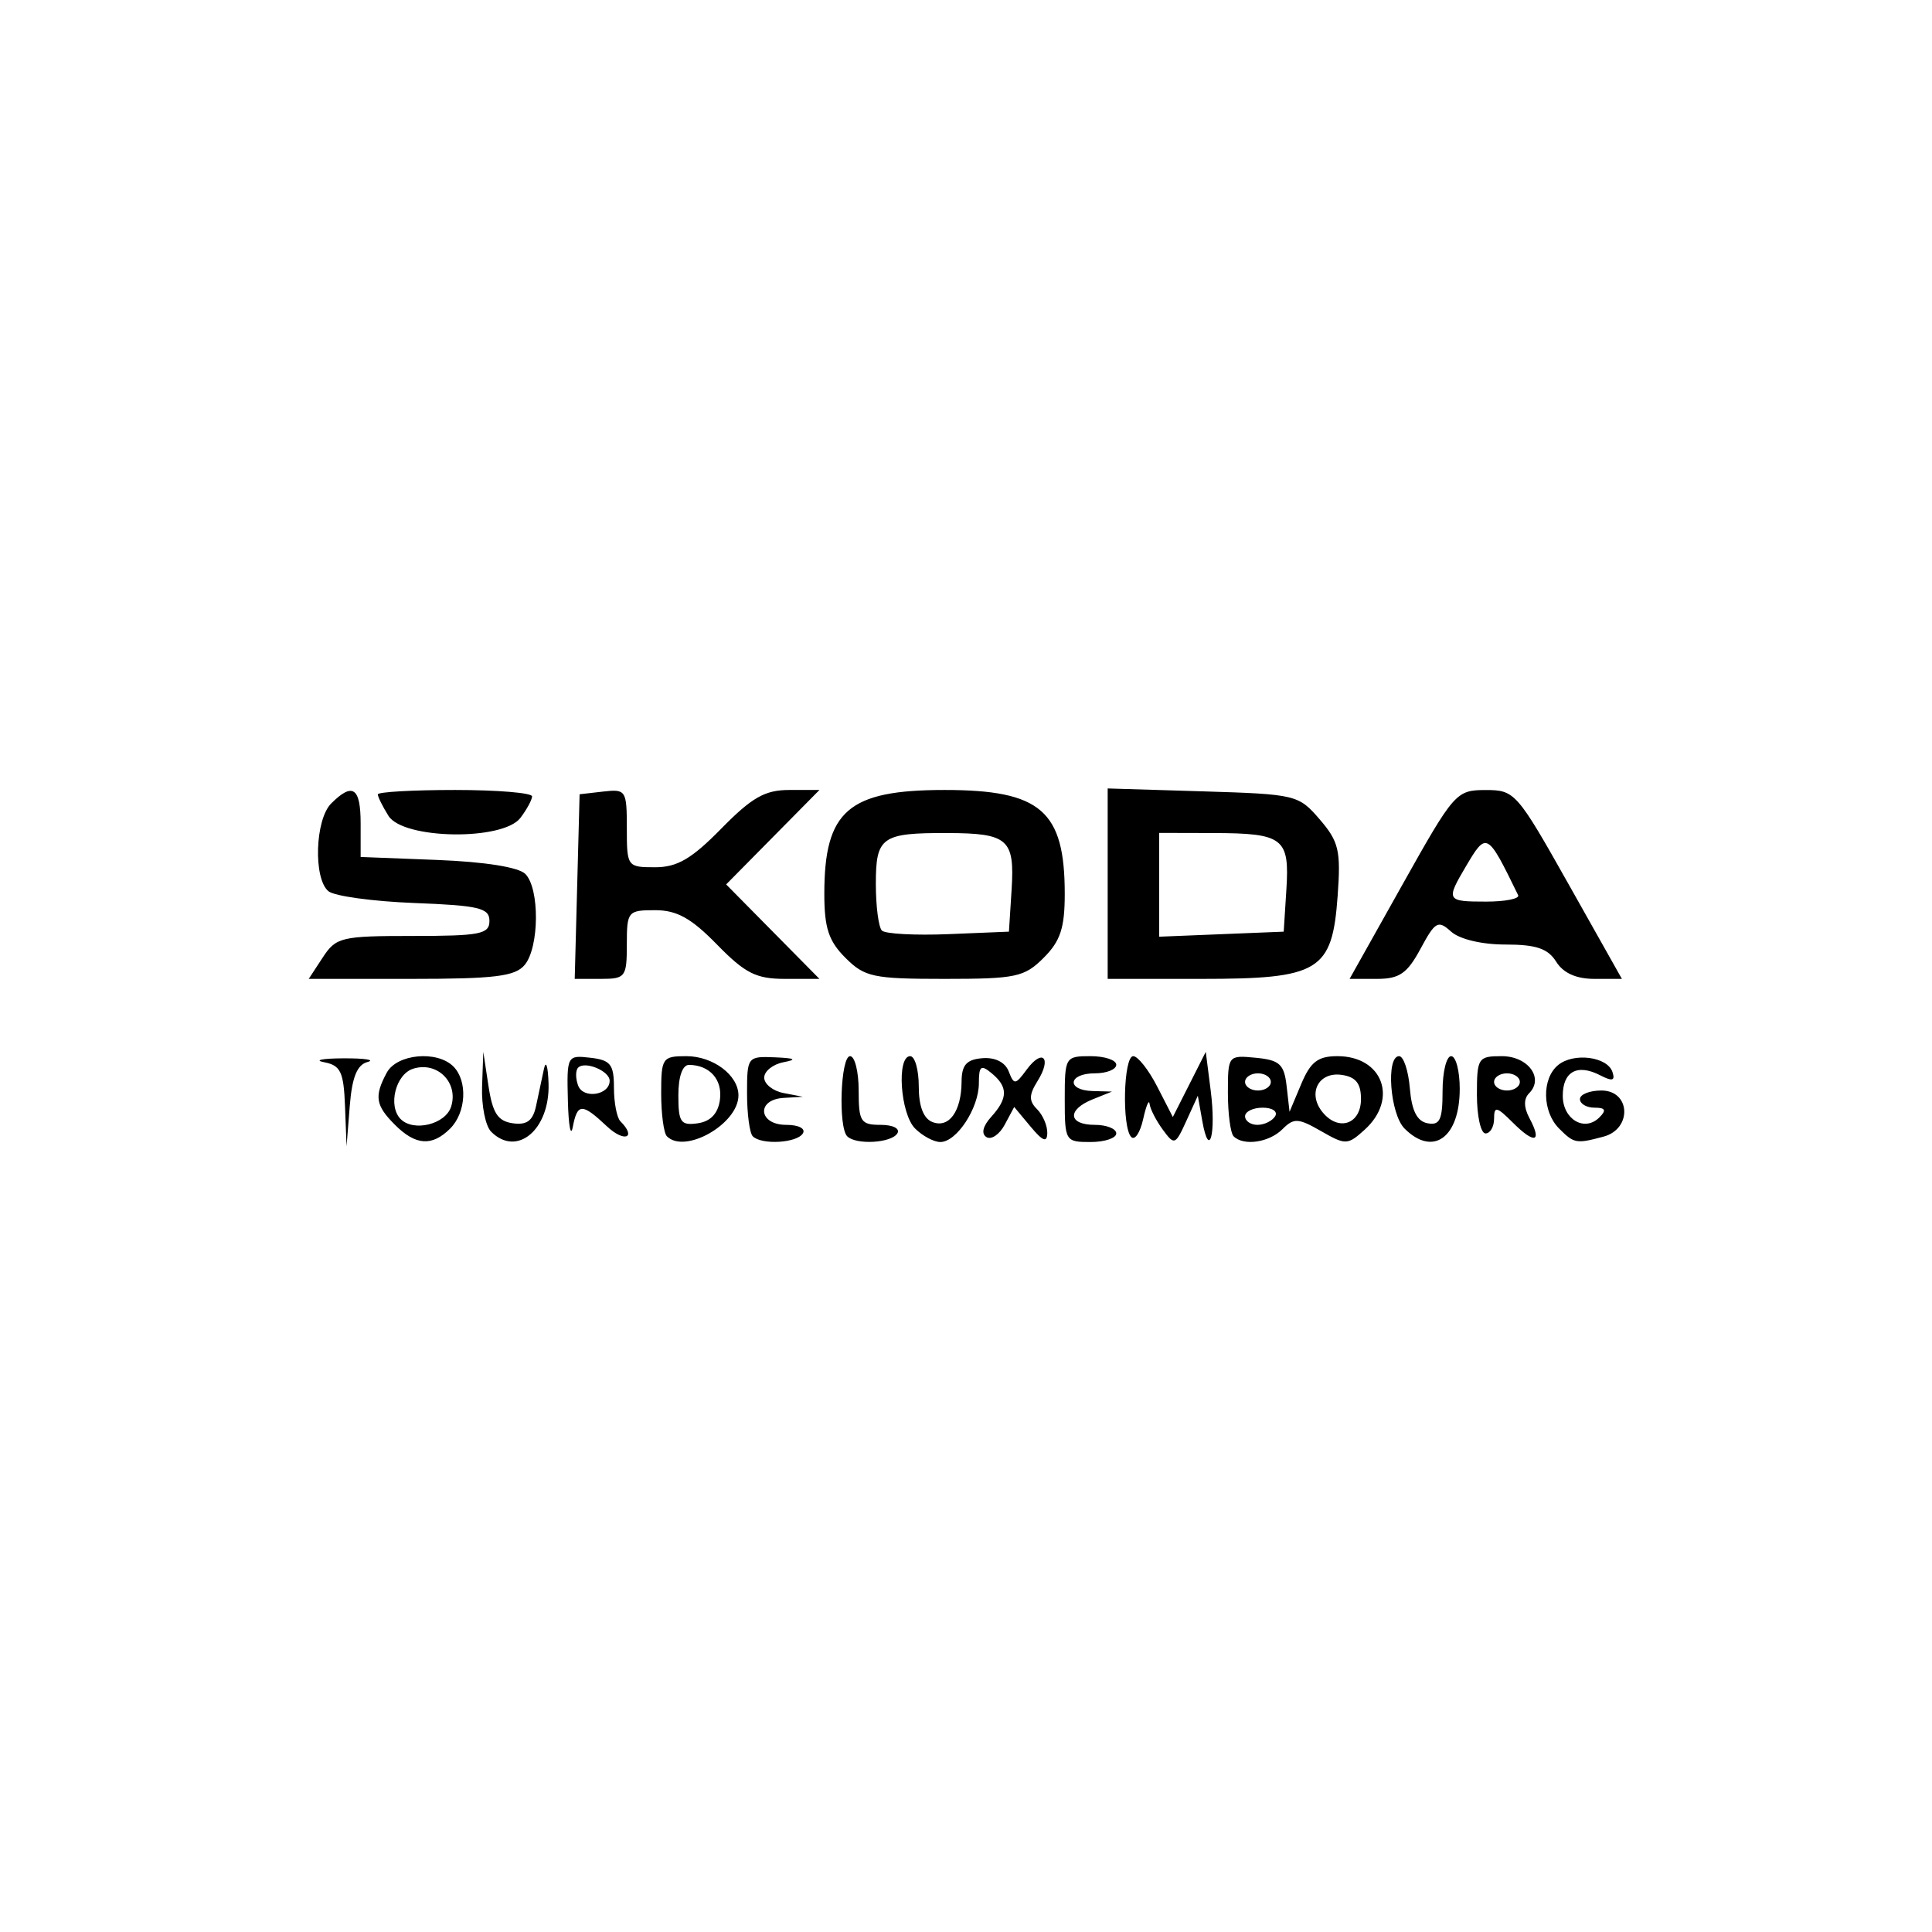 <?xml version="1.0" encoding="UTF-8" standalone="no"?>
<!-- Created with Inkscape (http://www.inkscape.org/) -->

<svg
   version="1.1"
   id="svg1"
   width="225"
   height="225"
   viewBox="0 0 225 225"
   sodipodi:docname="skodatour.png"
   xmlns:inkscape="http://www.inkscape.org/namespaces/inkscape"
   xmlns:sodipodi="http://sodipodi.sourceforge.net/DTD/sodipodi-0.dtd"
   xmlns:xlink="http://www.w3.org/1999/xlink"
   xmlns="http://www.w3.org/2000/svg"
   xmlns:svg="http://www.w3.org/2000/svg">
  <defs
     id="defs1" />
  <sodipodi:namedview
     id="namedview1"
     pagecolor="#ffffff"
     bordercolor="#000000"
     borderopacity="0.25"
     inkscape:showpageshadow="2"
     inkscape:pageopacity="0.0"
     inkscape:pagecheckerboard="0"
     inkscape:deskcolor="#d1d1d1" />
  <g
     inkscape:groupmode="layer"
     inkscape:label="Image"
     id="g1">
    <path
       d="m 40.18,128.82 c -0.154,-3.989 -0.513,-4.745 -2.43,-5.114 -1.238,-0.238 -0.225,-0.442 2.25,-0.454 2.475,-0.011 3.736,0.181 2.802,0.427 -1.217,0.321 -1.803,1.774 -2.07,5.134 L 40.36,133.5 Z M 46,131 c -2.269,-2.269 -2.435,-3.318 -0.965,-6.066 1.173,-2.192 5.863,-2.636 7.765,-0.734 1.683,1.683 1.494,5.364 -0.371,7.229 C 50.322,133.535 48.408,133.408 46,131 Z m 6.535,-2.112 c 0.893,-2.813 -1.611,-5.317 -4.424,-4.424 -2.046,0.649 -2.958,4.356 -1.445,5.869 1.513,1.513 5.219,0.601 5.869,-1.445 z M 57.2,131.8 c -0.66,-0.66 -1.136,-3.022 -1.058,-5.25 l 0.142,-4.05 0.608,4 c 0.477,3.137 1.086,4.068 2.823,4.315 1.636,0.233 2.344,-0.29 2.711,-2 0.273,-1.273 0.687,-3.215 0.919,-4.315 0.233,-1.1 0.475,-0.345 0.539,1.679 0.17,5.377 -3.686,8.62 -6.684,5.621 z m 8.936,-3.616 c -0.134,-5.237 -0.095,-5.312 2.614,-5 2.354,0.271 2.75,0.772 2.75,3.48 0,1.74 0.338,3.502 0.75,3.917 1.937,1.946 0.469,2.504 -1.564,0.594 -2.907,-2.731 -3.441,-2.721 -3.98,0.076 -0.238,1.238 -0.495,-0.142 -0.57,-3.066 z M 71,125.862 c 0,-1.135 -2.866,-2.329 -3.667,-1.528 -0.319,0.319 -0.317,1.267 0.005,2.107 C 67.945,128.02 71,127.537 71,125.862 Z m 6.667,6.472 C 77.3,131.967 77,129.717 77,127.333 77,123.209 77.141,123 79.929,123 83.051,123 86,125.22 86,127.571 c 0,3.31 -6.227,6.869 -8.333,4.762 z m 6.171,-4.22 c 0.334,-2.36 -1.162,-4.068 -3.587,-4.098 -0.769,-0.009 -1.25,1.357 -1.25,3.554 0,3.13 0.277,3.53 2.25,3.25 1.491,-0.212 2.364,-1.125 2.587,-2.706 z m 3.829,4.22 C 87.3,131.967 87,129.717 87,127.333 c 0,-4.25 0.062,-4.331 3.25,-4.197 2.35,0.099 2.627,0.256 1,0.57 -1.238,0.238 -2.25,1.046 -2.25,1.794 0,0.748 1.012,1.556 2.25,1.794 l 2.25,0.433 -2.25,0.136 C 88.039,128.058 88.329,131 91.559,131 c 1.451,0 2.292,0.433 1.941,1 -0.694,1.123 -4.808,1.358 -5.833,0.333 z m 11,0 C 97.602,131.268 97.897,123 99,123 c 0.55,0 1,1.8 1,4 0,3.625 0.24,4 2.559,4 1.451,0 2.292,0.433 1.941,1 -0.694,1.123 -4.808,1.358 -5.833,0.333 z m 7.905,-0.905 C 104.849,129.707 104.395,123 106,123 c 0.55,0 1,1.589 1,3.531 0,2.315 0.551,3.743 1.601,4.146 1.928,0.74 3.363,-1.257 3.384,-4.709 0.012,-1.946 0.571,-2.578 2.416,-2.731 1.482,-0.123 2.657,0.463 3.071,1.532 0.622,1.604 0.775,1.589 2.089,-0.196 1.853,-2.517 2.964,-1.387 1.283,1.305 -1.021,1.635 -1.036,2.331 -0.069,3.297 0.674,0.674 1.21,1.922 1.192,2.775 -0.025,1.153 -0.522,0.964 -1.943,-0.741 l -1.91,-2.291 -1.107,2.069 c -0.609,1.138 -1.564,1.786 -2.122,1.441 -0.635,-0.392 -0.429,-1.275 0.55,-2.357 1.961,-2.167 1.978,-3.485 0.065,-5.072 -1.262,-1.048 -1.5,-0.865 -1.5,1.155 0,2.896 -2.587,6.845 -4.485,6.845 -0.755,0 -2.079,-0.707 -2.943,-1.571 z M 124,128 c 0,-4.889 0.067,-5 3,-5 1.65,0 3,0.45 3,1 0,0.55 -1.125,1 -2.5,1 -3.107,0 -3.347,1.976 -0.25,2.063 l 2.25,0.063 -2.25,0.904 C 124.241,129.241 124.389,131 127.5,131 c 1.375,0 2.5,0.45 2.5,1 0,0.55 -1.35,1 -3,1 -2.933,0 -3,-0.111 -3,-5 z m 7.75,4.423 C 130.64,131.304 130.839,123 131.976,123 c 0.537,0 1.794,1.595 2.794,3.544 l 1.818,3.544 1.918,-3.794 1.918,-3.794 0.573,4.5 c 0.648,5.088 -0.175,8.083 -0.977,3.554 l -0.522,-2.946 -1.338,2.936 c -1.286,2.822 -1.392,2.861 -2.75,1.004 -0.777,-1.062 -1.465,-2.408 -1.53,-2.99 -0.065,-0.582 -0.403,0.219 -0.75,1.781 -0.347,1.562 -0.969,2.499 -1.382,2.083 z m 11.917,-0.089 C 143.3,131.967 143,129.688 143,127.27 c 0,-4.358 0.029,-4.394 3.25,-4.083 2.779,0.268 3.299,0.746 3.59,3.303 l 0.34,2.99 1.362,-3.24 C 152.624,123.664 153.487,123 155.752,123 c 5.278,0 7.125,4.991 3.172,8.569 -1.982,1.794 -2.213,1.801 -5.075,0.159 -2.662,-1.528 -3.166,-1.553 -4.495,-0.224 -1.554,1.554 -4.529,1.988 -5.687,0.83 z M 148.5,130 c 0.34,-0.55 -0.309,-1 -1.441,-1 -1.132,0 -2.059,0.45 -2.059,1 0,0.55 0.648,1 1.441,1 0.793,0 1.719,-0.45 2.059,-1 z m 10,-2.014 c 0,-1.819 -0.606,-2.572 -2.254,-2.806 -2.721,-0.386 -4.015,2.188 -2.199,4.376 1.874,2.258 4.454,1.348 4.454,-1.569 z M 148,126 c 0,-0.55 -0.675,-1 -1.5,-1 -0.825,0 -1.5,0.45 -1.5,1 0,0.55 0.675,1 1.5,1 0.825,0 1.5,-0.45 1.5,-1 z m 15.571,5.429 C 161.885,129.742 161.38,123 162.94,123 c 0.517,0 1.079,1.684 1.25,3.742 0.217,2.615 0.837,3.842 2.06,4.073 1.435,0.272 1.75,-0.403 1.75,-3.742 C 168,124.833 168.45,123 169,123 c 0.55,0 1,1.71 1,3.8 0,5.699 -3.115,7.942 -6.429,4.629 z M 176.194,130.75 C 174.301,128.856 174,128.792 174,130.278 174,131.225 173.55,132 173,132 c -0.55,0 -1,-2.025 -1,-4.5 0,-4.296 0.131,-4.5 2.893,-4.5 3.062,0 4.949,2.558 3.187,4.32 -0.648,0.648 -0.631,1.648 0.048,2.918 1.5,2.803 0.597,3.041 -1.933,0.511 z M 177,126 c 0,-0.55 -0.675,-1 -1.5,-1 -0.825,0 -1.5,0.45 -1.5,1 0,0.55 0.675,1 1.5,1 0.825,0 1.5,-0.45 1.5,-1 z m 4.571,5.429 c -1.967,-1.967 -2.033,-5.801 -0.126,-7.383 1.804,-1.497 5.749,-0.999 6.342,0.801 0.336,1.018 -0.011,1.112 -1.422,0.385 -2.668,-1.376 -4.366,-0.449 -4.366,2.382 0,2.748 2.539,4.247 4.267,2.518 C 187.111,129.289 186.966,129 185.7,129 c -0.935,0 -1.7,-0.45 -1.7,-1 0,-0.55 1.125,-1 2.5,-1 3.4,0 3.608,4.47 0.25,5.37 -3.188,0.854 -3.427,0.811 -5.179,-0.941 z M 37.592,111.5 c 1.544,-2.356 2.149,-2.5 10.523,-2.5 7.795,0 8.885,-0.215 8.885,-1.75 -1.59e-4,-1.508 -1.212,-1.797 -8.75,-2.087 C 43.437,104.978 38.938,104.36 38.25,103.791 36.476,102.321 36.692,95.45 38.571,93.571 41.067,91.076 42,91.71 42,95.901 v 3.901 l 8.951,0.349 c 5.497,0.215 9.444,0.842 10.227,1.627 1.683,1.685 1.636,8.537 -0.074,10.596 C 59.997,113.709 57.624,114 47.855,114 H 35.954 Z M 67.216,103.25 67.5,92.5 70.25,92.184 C 72.895,91.879 73,92.042 73,96.434 73,100.931 73.05,101 76.292,101 78.872,101 80.538,100.028 84,96.5 87.571,92.861 89.088,92 91.924,92 H 95.432 L 90,97.5 84.568,103 90,108.5 95.432,114 H 91.419 C 88.055,114 86.774,113.353 83.5,110 80.504,106.932 78.826,106 76.297,106 73.117,106 73,106.142 73,110 c 0,3.788 -0.161,4 -3.034,4 h -3.034 z m 31.238,8.295 C 96.503,109.594 96,108.066 96,104.093 96,94.413 98.794,92 110,92 c 11.206,0 14,2.413 14,12.093 0,3.974 -0.503,5.502 -2.455,7.453 C 119.299,113.792 118.319,114 110,114 c -8.319,0 -9.299,-0.208 -11.545,-2.455 z m 19.357,-7.949 c 0.372,-5.87 -0.412,-6.56 -7.479,-6.581 C 102.666,96.993 102,97.466 102,102.94 c 0,2.599 0.318,5.044 0.706,5.433 0.388,0.388 3.876,0.576 7.75,0.417 L 117.5,108.5 Z M 129,102.912 V 91.823 l 11.089,0.338 c 10.842,0.331 11.145,0.404 13.607,3.269 2.226,2.59 2.468,3.623 2.087,8.899 C 155.148,113.108 153.682,114 139.889,114 H 129 Z m 20.811,0.685 C 150.192,97.592 149.469,97.035 141.25,97.015 L 135,97 v 6.044 6.044 l 7.25,-0.294 7.25,-0.294 z m 13.526,-0.59 C 169.346,92.288 169.587,92.013 173,92.008 c 3.414,-0.005 3.652,0.266 9.692,10.993 L 188.885,114 h -3.202 c -2.119,0 -3.624,-0.677 -4.451,-2 -0.959,-1.535 -2.332,-2 -5.912,-2 -2.753,0 -5.345,-0.618 -6.33,-1.508 -1.512,-1.369 -1.842,-1.184 -3.556,2 -1.552,2.881 -2.459,3.508 -5.075,3.508 h -3.185 z m 13.464,1.243 c -3.598,-7.385 -3.675,-7.427 -6.086,-3.346 -2.345,3.97 -2.273,4.096 2.368,4.096 2.246,0 3.919,-0.338 3.718,-0.75 z M 45.241,95.014 C 44.558,93.921 44,92.796 44,92.514 44,92.231 48.05,92 53,92 c 4.95,0 8.986,0.338 8.968,0.75 -0.017,0.412 -0.63,1.538 -1.36,2.5 -2.041,2.688 -13.652,2.51 -15.367,-0.236 z"
       id="path1" />
  </g>
</svg>
